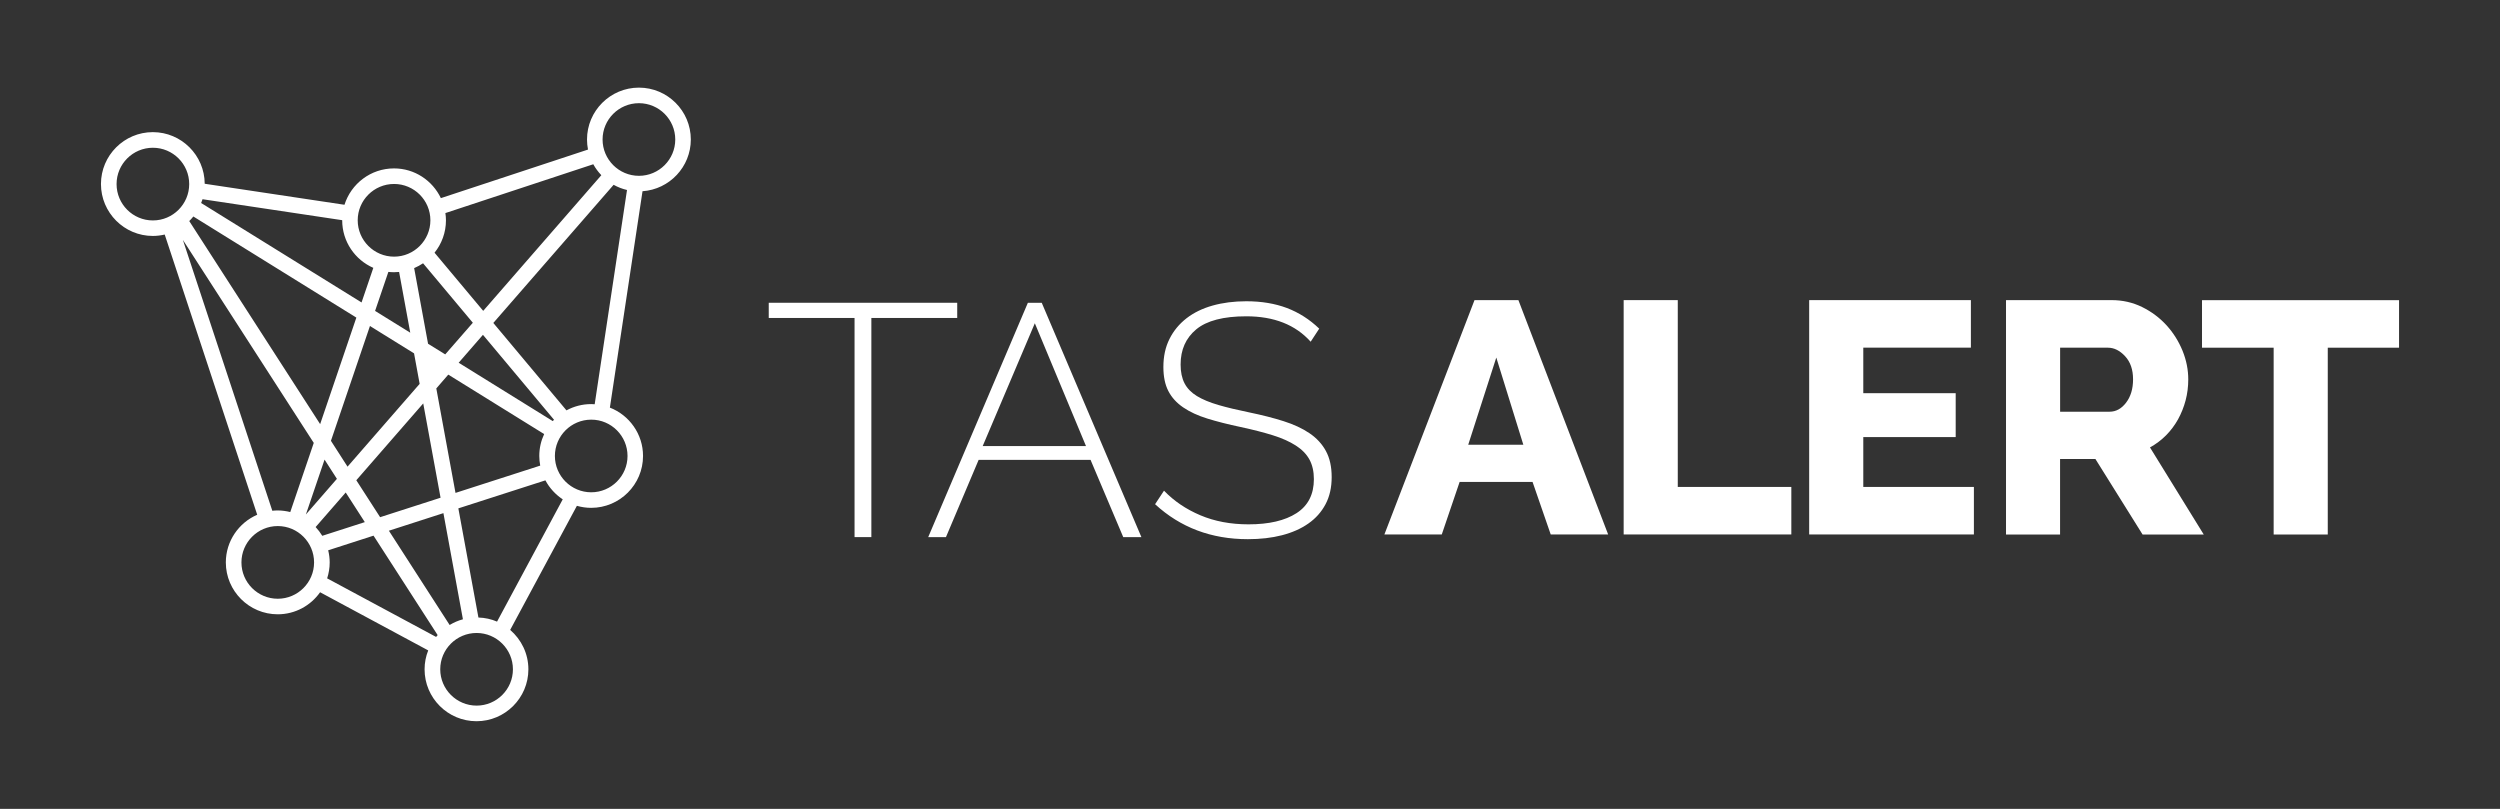<svg enable-background="new 0 0 481.89 155.91" viewBox="0 0 481.89 155.91" xmlns="http://www.w3.org/2000/svg"><rect x="0" y="0" width="481.89" height="155.91" fill="#333333" stroke="none"/><g fill="#fff"><path d="m133.16 26.89c0-5.52-4.49-10-10-10-5.52 0-10.01 4.49-10.01 10 0 .67.07 1.31.19 1.94l-28.36 9.36c-1.61-3.38-5.04-5.73-9.03-5.73-4.48 0-8.27 2.95-9.55 7.01l-26.94-4.05c-.03-5.49-4.5-9.95-10-9.95-5.52 0-10 4.49-10 10 0 5.52 4.49 10.01 10 10.01.79 0 1.55-.1 2.29-.27l17.83 54.01c-3.55 1.54-6.05 5.08-6.05 9.19 0 5.51 4.49 10 10 10 3.38 0 6.36-1.68 8.17-4.25l20.84 11.21c-.45 1.13-.7 2.36-.7 3.65 0 5.52 4.49 10 10.01 10 5.51 0 10-4.49 10-10 0-3.04-1.37-5.76-3.51-7.6l12.86-23.92c.88.25 1.8.39 2.75.39 5.52 0 10-4.49 10-10 0-4.24-2.66-7.87-6.39-9.32l6.29-41.71c5.19-.36 9.31-4.69 9.31-9.97zm-10-7c3.86 0 7 3.14 7 7s-3.14 7-7 7-7.01-3.14-7.01-7 3.14-7 7.01-7zm-37.2 22.58c0-.48-.04-.94-.11-1.4l28.51-9.41c.42.77.95 1.48 1.55 2.11l-22.77 26.15-9.38-11.21c1.37-1.71 2.2-3.88 2.2-6.24zm18.17 47.28-16.33 5.26-3.7-20.14 2.31-2.66 18.48 11.46c-.6 1.28-.94 2.71-.94 4.21 0 .64.07 1.27.18 1.87zm-40.34-4.78 7.52-22.13 8.5 5.27 1.08 5.88-13.9 15.96zm1.15 7.33-5.98 6.87 3.6-10.58zm9.92-39.89c.36.04.73.06 1.1.06.33 0 .65-.02.97-.05l2.15 11.71-6.78-4.2zm16.28 9.8-5.32 6.1-3.31-2.05-2.68-14.58c.6-.26 1.18-.57 1.72-.93zm-9.56 15.55 3.34 18.18-11.65 3.75-4.59-7.12zm3.89 21.15 3.76 20.46c-.91.25-1.77.62-2.56 1.1l-11.71-18.17zm2.94-28.99 4.68-5.38 13.7 16.37c-.08.08-.16.17-.24.26zm-12.45-34.46c3.86 0 7 3.14 7 7s-3.14 7.01-7 7.01-7.01-3.14-7.01-7.01c0-3.86 3.14-7 7.01-7zm-36.92 2.94 26.92 4.04v.03c0 4.09 2.47 7.62 6 9.16l-2.27 6.67-30.92-19.17c.1-.24.19-.48.27-.73zm-9.57 4.09c-3.86 0-7-3.14-7-7.01 0-3.86 3.14-7 7-7s7 3.14 7 7c0 3.87-3.14 7.01-7 7.01zm7.8-.76 31.42 19.49-6.98 20.53-25.23-39.14c.28-.28.54-.57.79-.88zm-2.02 4.51 25.23 39.13-4.53 13.33c-.77-.19-1.58-.31-2.41-.31-.35 0-.7.02-1.05.06zm18.29 69.17c-3.86 0-7-3.14-7-7s3.14-7.01 7-7.01 7 3.14 7 7.01c0 3.86-3.14 7-7 7zm7.3-13.82 5.8-6.66 3.68 5.71-8.2 2.64c-.37-.61-.8-1.17-1.28-1.69zm23.22 21.18-21-11.29c.31-.97.49-2 .49-3.07 0-.81-.11-1.59-.29-2.34l8.74-2.82 12.36 19.17c-.1.12-.21.23-.3.35zm14.81 6.24c0 3.86-3.14 7-7 7s-7.01-3.14-7.01-7 3.14-7 7.01-7c3.85 0 7 3.14 7 7zm-3.06-9.19c-1.11-.48-2.32-.75-3.59-.79l-3.87-21.04 16.78-5.4c.79 1.48 1.95 2.74 3.34 3.66zm25.15-31.93c0 3.86-3.14 7-7 7s-7-3.14-7-7 3.14-7 7-7c3.86-.01 7 3.14 7 7zm-6.33-9.97c-.22-.01-.45-.03-.67-.03-1.73 0-3.35.44-4.77 1.21l-14.1-16.85 23.19-26.63c.8.45 1.67.79 2.58 1z"/><path d="m184.5 61.29h-16.54v42.24h-3.24v-42.24h-16.54v-2.93h36.33v2.93z"/><path d="m178.92 103.53 19.21-45.17h2.67l19.21 45.17h-3.5l-6.3-14.89h-21.57l-6.3 14.89zm20.55-41.22-10.05 23.67h19.91z"/><path d="m252.64 65.87c-2.93-3.27-7.06-4.9-12.41-4.9-4.41 0-7.62.84-9.64 2.51-2.02 1.68-3.02 3.93-3.02 6.78 0 1.44.25 2.65.76 3.63s1.3 1.79 2.38 2.45 2.46 1.23 4.13 1.72c1.68.49 3.66.96 5.95 1.43 2.46.51 4.67 1.07 6.62 1.69s3.62 1.39 4.99 2.32c1.38.93 2.44 2.08 3.18 3.44s1.11 3.03 1.11 5.03c0 1.99-.39 3.73-1.18 5.22s-1.89 2.73-3.31 3.72c-1.42 1-3.12 1.75-5.09 2.26s-4.17.76-6.58.76c-7.04 0-13-2.25-17.88-6.74l1.72-2.61c1.91 1.99 4.24 3.57 7 4.74s5.85 1.75 9.29 1.75c3.95 0 7.03-.72 9.26-2.16s3.34-3.63 3.34-6.55c0-1.48-.29-2.75-.86-3.79s-1.45-1.94-2.64-2.7-2.66-1.42-4.42-1.97-3.83-1.08-6.2-1.59c-2.42-.51-4.55-1.05-6.39-1.62-1.85-.57-3.4-1.29-4.68-2.16-1.27-.87-2.23-1.92-2.86-3.15-.64-1.23-.96-2.78-.96-4.64 0-2.04.39-3.84 1.18-5.41.78-1.57 1.88-2.89 3.28-3.98 1.4-1.08 3.07-1.9 5.03-2.45 1.95-.55 4.12-.83 6.49-.83 2.93 0 5.54.44 7.83 1.3 2.29.87 4.37 2.19 6.23 3.98z"/><path d="m266.85 103.02 17.37-45.17h8.46l17.3 45.17h-11.07l-3.5-10.12h-14.06l-3.44 10.12zm21.57-34.1-5.41 16.8h10.62z"/><path d="m312.97 103.02v-45.17h10.43v36.01h21.89v9.16z"/><path d="m380.48 93.86v9.16h-31.75v-45.17h31.17v9.16h-20.74v8.78h17.81v8.46h-17.81v9.61z"/><path d="m386.67 103.02v-45.17h20.36c2.12 0 4.08.45 5.89 1.34 1.8.89 3.36 2.06 4.68 3.5 1.31 1.44 2.34 3.08 3.09 4.9.74 1.82 1.11 3.67 1.11 5.54 0 1.4-.17 2.75-.51 4.04s-.83 2.51-1.46 3.66c-.64 1.15-1.41 2.17-2.32 3.09-.91.91-1.94 1.69-3.09 2.32l10.37 16.8h-11.79l-9.1-14.57h-6.81v14.57h-10.42zm10.43-23.66h9.54c1.23 0 2.29-.58 3.18-1.75s1.34-2.66 1.34-4.49c0-1.87-.51-3.35-1.53-4.45s-2.12-1.65-3.31-1.65h-9.22z"/><path d="m462.43 67.02h-13.74v36.01h-10.43v-36.01h-13.81v-9.16h37.98z"/></g></svg>